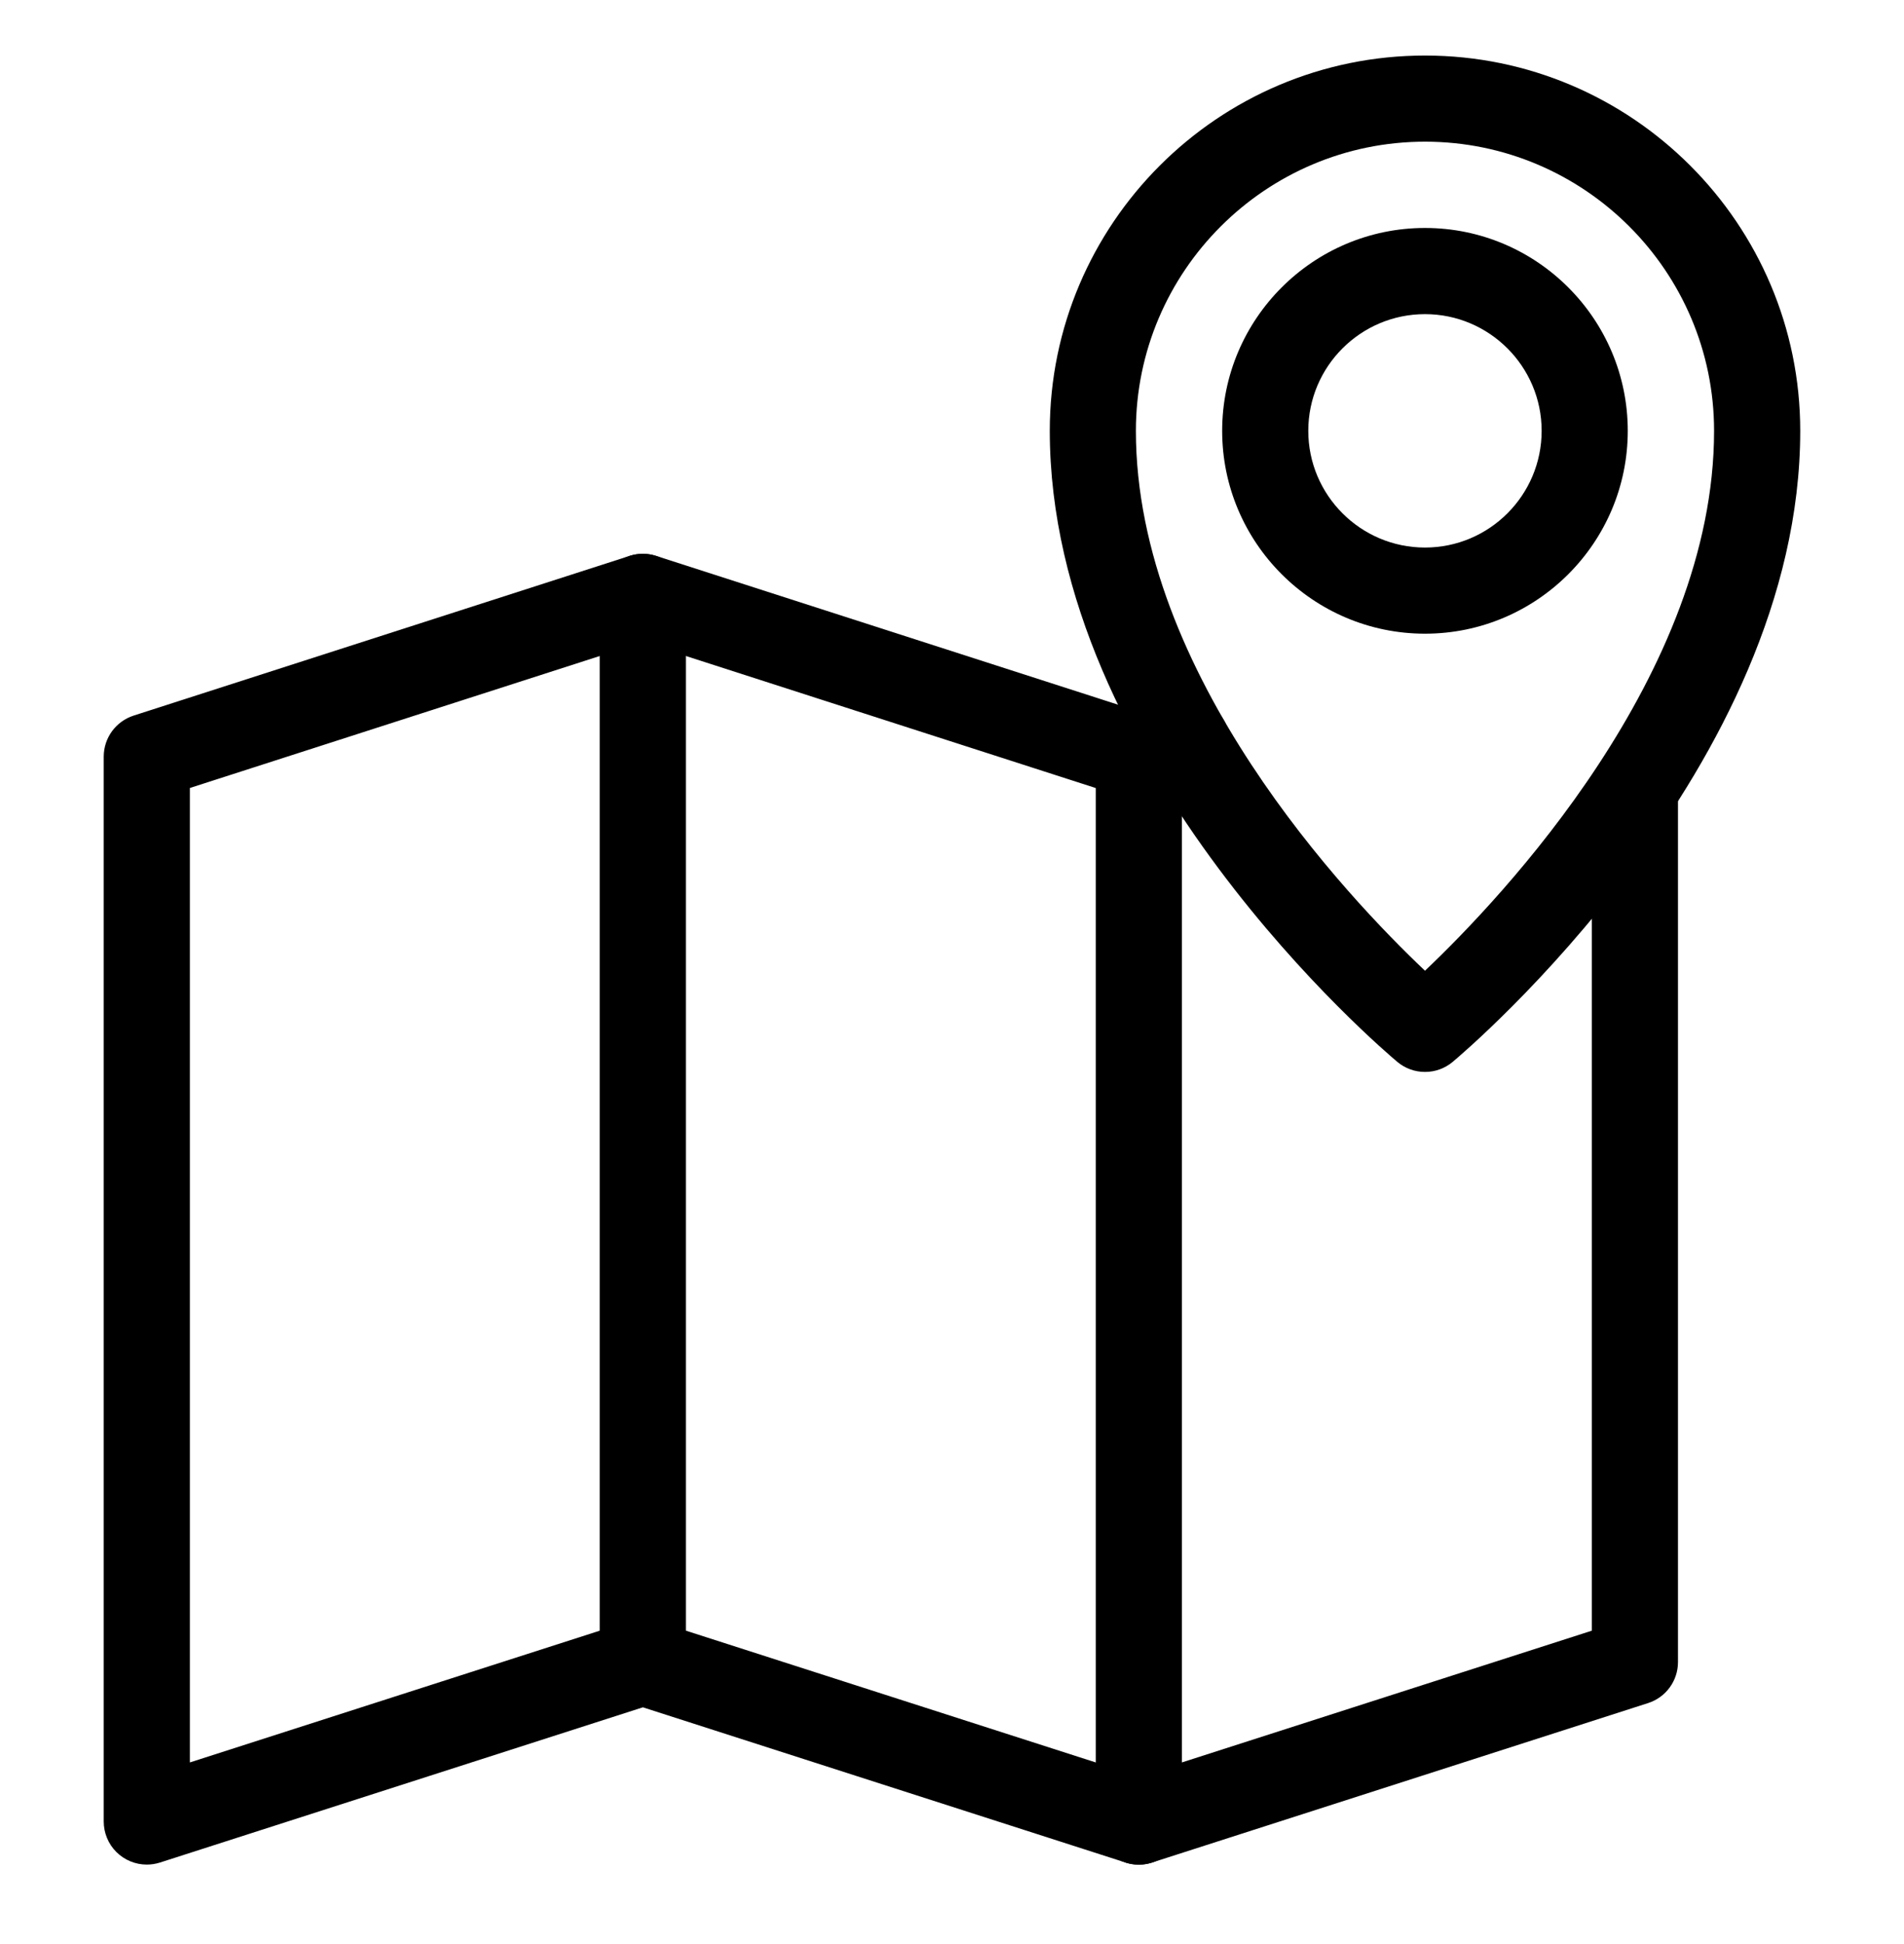 <svg width="48" height="49" viewBox="0 0 48 49" fill="none" xmlns="http://www.w3.org/2000/svg">
<path d="M3.701 46.997C3.558 46.997 3.417 46.969 3.285 46.914C3.154 46.86 3.034 46.78 2.933 46.679C2.832 46.578 2.752 46.459 2.698 46.327C2.643 46.195 2.615 46.054 2.615 45.911V19.071C2.615 18.599 2.92 18.182 3.368 18.037L15.874 14.011C16.09 13.941 16.324 13.941 16.539 14.011L28.709 17.93L29.573 17.65C29.847 17.561 30.145 17.585 30.402 17.716C30.658 17.847 30.852 18.075 30.941 18.349C31.03 18.622 31.006 18.92 30.875 19.177C30.744 19.433 30.517 19.627 30.243 19.716L29.046 20.104C28.831 20.173 28.59 20.173 28.374 20.104L16.206 16.185L4.787 19.861V44.422L15.874 40.859C16.09 40.79 16.323 40.79 16.539 40.859L28.709 44.771L40.131 41.101V19.854C40.137 19.57 40.254 19.3 40.457 19.101C40.66 18.903 40.933 18.791 41.217 18.791C41.501 18.791 41.773 18.903 41.976 19.101C42.179 19.3 42.296 19.57 42.302 19.854V41.893C42.302 42.364 41.998 42.782 41.548 42.926L29.044 46.945C28.826 47.014 28.593 47.014 28.375 46.945L16.207 43.033L4.034 46.945C3.925 46.98 3.812 46.997 3.701 46.997Z" fill="black"/>
<path d="M28.709 47C28.421 47 28.145 46.885 27.942 46.682C27.738 46.478 27.624 46.202 27.624 45.914V19.068C27.624 18.78 27.738 18.503 27.942 18.3C28.145 18.096 28.421 17.982 28.709 17.982C28.997 17.982 29.273 18.096 29.477 18.3C29.681 18.503 29.795 18.78 29.795 19.068V45.914C29.795 46.202 29.681 46.478 29.477 46.682C29.273 46.885 28.997 47 28.709 47ZM16.204 42.979C16.062 42.979 15.921 42.951 15.789 42.896C15.657 42.841 15.538 42.761 15.437 42.66C15.336 42.56 15.256 42.44 15.202 42.308C15.147 42.176 15.119 42.035 15.119 41.893V15.045C15.119 14.757 15.233 14.481 15.437 14.277C15.641 14.073 15.917 13.959 16.205 13.959C16.493 13.959 16.769 14.073 16.973 14.277C17.176 14.481 17.291 14.757 17.291 15.045V41.893C17.291 42.181 17.176 42.457 16.973 42.661C16.769 42.864 16.492 42.979 16.204 42.979Z" fill="black"/>
<path d="M35.925 27.018C35.67 27.019 35.423 26.929 35.228 26.766C34.871 26.466 26.465 19.339 26.465 10.859C26.465 5.643 30.708 1.4 35.925 1.4C41.141 1.4 45.384 5.643 45.384 10.859C45.384 19.339 36.979 26.466 36.621 26.766C36.426 26.929 36.179 27.019 35.925 27.018ZM35.925 3.571C31.906 3.571 28.636 6.841 28.636 10.859C28.636 17.005 33.978 22.625 35.924 24.467C37.868 22.622 43.212 16.991 43.212 10.859C43.212 6.841 39.943 3.571 35.925 3.571Z" fill="black"/>
<path d="M35.924 15.972C33.105 15.972 30.811 13.678 30.811 10.859C30.811 8.04 33.105 5.746 35.924 5.746C38.743 5.746 41.036 8.04 41.036 10.859C41.036 13.678 38.743 15.972 35.924 15.972ZM35.924 7.918C34.302 7.918 32.982 9.237 32.982 10.859C32.982 12.481 34.302 13.801 35.924 13.801C37.546 13.801 38.865 12.481 38.865 10.859C38.865 9.238 37.545 7.918 35.924 7.918Z" fill="black"/>
</svg>
